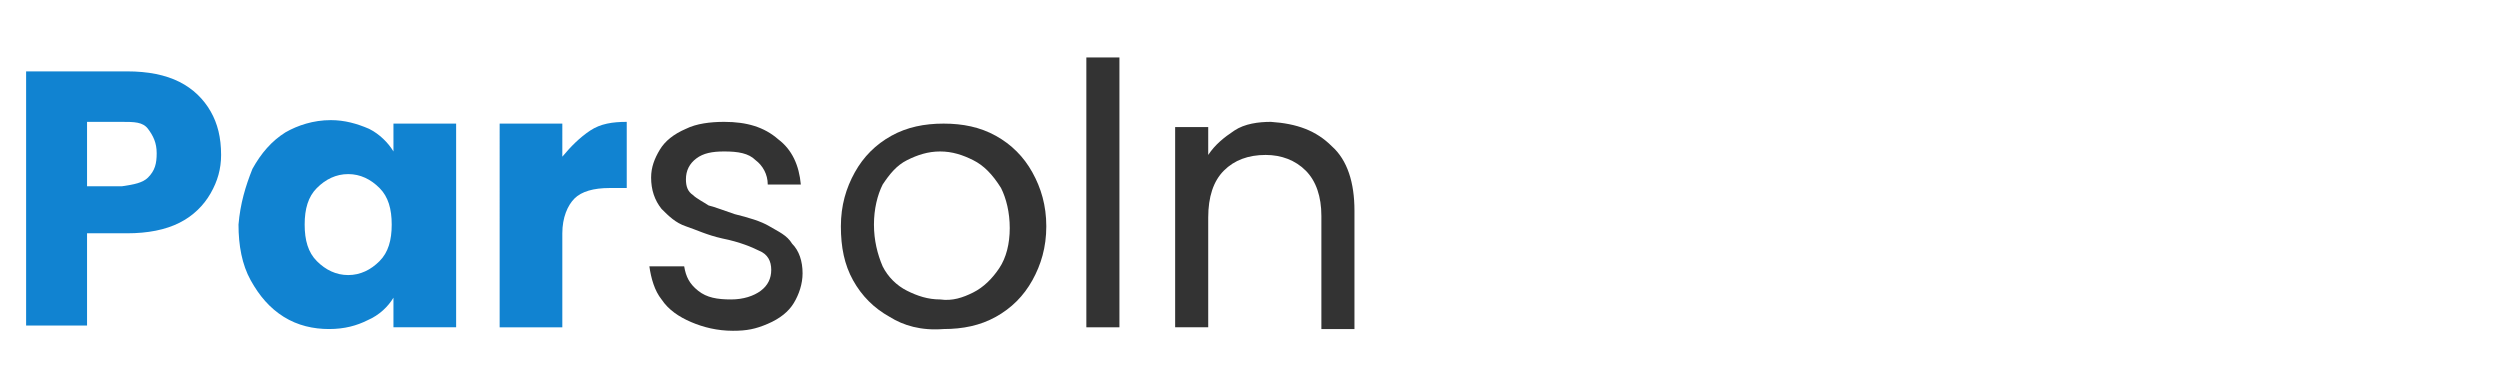 <?xml version="1.0" encoding="utf-8"?>
<!-- Generator: Adobe Illustrator 24.2.1, SVG Export Plug-In . SVG Version: 6.00 Build 0)  -->
<svg version="1.1" id="Component_13_1" xmlns="http://www.w3.org/2000/svg" xmlns:xlink="http://www.w3.org/1999/xlink" x="0px"
	 y="0px" viewBox="0 0 143.6 21.9" style="enable-background:new 0 0 143.6 21.9;" xml:space="preserve">
<style type="text/css">
	.st0{fill:#1183D1;}
	.st1{fill:#333333;}
</style>
<path class="st0" d="M12.1,11.1c-0.4,0.7-1,1.3-1.8,1.7c-0.8,0.4-1.8,0.6-3,0.6H5v5.3H1.5V4.1h5.8c1.2,0,2.2,0.2,3,0.6
	c0.8,0.4,1.4,1,1.8,1.7c0.4,0.7,0.6,1.5,0.6,2.5C12.7,9.7,12.5,10.4,12.1,11.1z M8.5,10.2C8.9,9.8,9,9.4,9,8.8s-0.2-1-0.5-1.4
	S7.7,7,7,7H5v3.7H7C7.7,10.6,8.2,10.5,8.5,10.2z"/>
<path class="st0" d="M14.5,9.7c0.5-0.9,1.1-1.6,1.9-2.1C17.1,7.2,18,6.9,19,6.9c0.8,0,1.5,0.2,2.2,0.5c0.6,0.3,1.1,0.8,1.4,1.3V7.1
	h3.6v11.7h-3.6v-1.7c-0.3,0.5-0.8,1-1.5,1.3c-0.6,0.3-1.3,0.5-2.2,0.5c-0.9,0-1.8-0.2-2.6-0.7c-0.8-0.5-1.4-1.2-1.9-2.1
	s-0.7-2-0.7-3.2C13.8,11.7,14.1,10.7,14.5,9.7z M21.8,10.8C21.3,10.3,20.7,10,20,10c-0.7,0-1.3,0.3-1.8,0.8s-0.7,1.2-0.7,2.1
	s0.2,1.6,0.7,2.1c0.5,0.5,1.1,0.8,1.8,0.8c0.7,0,1.3-0.3,1.8-0.8c0.5-0.5,0.7-1.2,0.7-2.1S22.3,11.3,21.8,10.8z"/>
<path class="st0" d="M33.9,7.5C34.5,7.1,35.2,7,36,7v3.8h-1c-0.9,0-1.6,0.2-2,0.6c-0.4,0.4-0.7,1.1-0.7,2v5.4h-3.6V7.1h3.6V9
	C32.8,8.4,33.3,7.9,33.9,7.5z"/>
<path class="st1" d="M39.7,18.5c-0.7-0.3-1.3-0.7-1.7-1.3c-0.4-0.5-0.6-1.2-0.7-1.9h2c0.1,0.6,0.3,1,0.8,1.4s1.1,0.5,1.9,0.5
	c0.7,0,1.3-0.2,1.7-0.5s0.6-0.7,0.6-1.2c0-0.5-0.2-0.9-0.7-1.1c-0.4-0.2-1.1-0.5-2.1-0.7c-0.9-0.2-1.5-0.5-2.1-0.7s-1-0.6-1.4-1
	c-0.4-0.5-0.6-1.1-0.6-1.8c0-0.6,0.2-1.1,0.5-1.6c0.3-0.5,0.8-0.9,1.5-1.2c0.6-0.3,1.4-0.4,2.2-0.4c1.3,0,2.3,0.3,3.1,1
	c0.8,0.6,1.2,1.5,1.3,2.6h-1.9c0-0.6-0.3-1.1-0.7-1.4c-0.4-0.4-1-0.5-1.8-0.5c-0.7,0-1.2,0.1-1.6,0.4c-0.4,0.3-0.6,0.7-0.6,1.2
	c0,0.4,0.1,0.7,0.4,0.9c0.2,0.2,0.6,0.4,0.9,0.6c0.4,0.1,0.9,0.3,1.5,0.5c0.8,0.2,1.5,0.4,2,0.7s1,0.5,1.3,1c0.4,0.4,0.6,1,0.6,1.7
	c0,0.6-0.2,1.2-0.5,1.7c-0.3,0.5-0.8,0.9-1.5,1.2S42.9,19,42.1,19C41.2,19,40.4,18.8,39.7,18.5z"/>
<path class="st1" d="M51.1,18.2c-0.9-0.5-1.6-1.2-2.1-2.1c-0.5-0.9-0.7-1.9-0.7-3.1c0-1.2,0.3-2.2,0.8-3.1s1.2-1.6,2.1-2.1
	c0.9-0.5,1.9-0.7,3-0.7c1.1,0,2.1,0.2,3,0.7c0.9,0.5,1.6,1.2,2.1,2.1s0.8,1.9,0.8,3.1s-0.3,2.2-0.8,3.1s-1.2,1.6-2.1,2.1
	c-0.9,0.5-1.9,0.7-3,0.7C52.9,19,51.9,18.7,51.1,18.2z M55.9,16.8c0.6-0.3,1.1-0.8,1.5-1.4s0.6-1.4,0.6-2.3s-0.2-1.7-0.5-2.3
	C57,10,56.5,9.5,55.9,9.2c-0.6-0.3-1.2-0.5-1.9-0.5c-0.7,0-1.3,0.2-1.9,0.5c-0.6,0.3-1,0.8-1.4,1.4c-0.3,0.6-0.5,1.4-0.5,2.3
	c0,0.9,0.2,1.7,0.5,2.4c0.3,0.6,0.8,1.1,1.4,1.4c0.6,0.3,1.2,0.5,1.9,0.5C54.7,17.3,55.3,17.1,55.9,16.8z"/>
<path class="st1" d="M64.3,3.3v15.5h-1.9V3.3H64.3z"/>
<path class="st1" d="M76.5,8.4c0.9,0.8,1.3,2.1,1.3,3.7v6.8h-1.9v-6.5c0-1.1-0.3-2-0.9-2.6s-1.4-0.9-2.3-0.9c-1,0-1.8,0.3-2.4,0.9
	s-0.9,1.5-0.9,2.7v6.3h-1.9V7.3h1.9v1.6c0.4-0.6,0.9-1,1.5-1.4s1.4-0.5,2.1-0.5C74.5,7.1,75.6,7.5,76.5,8.4z"/>
</svg>
